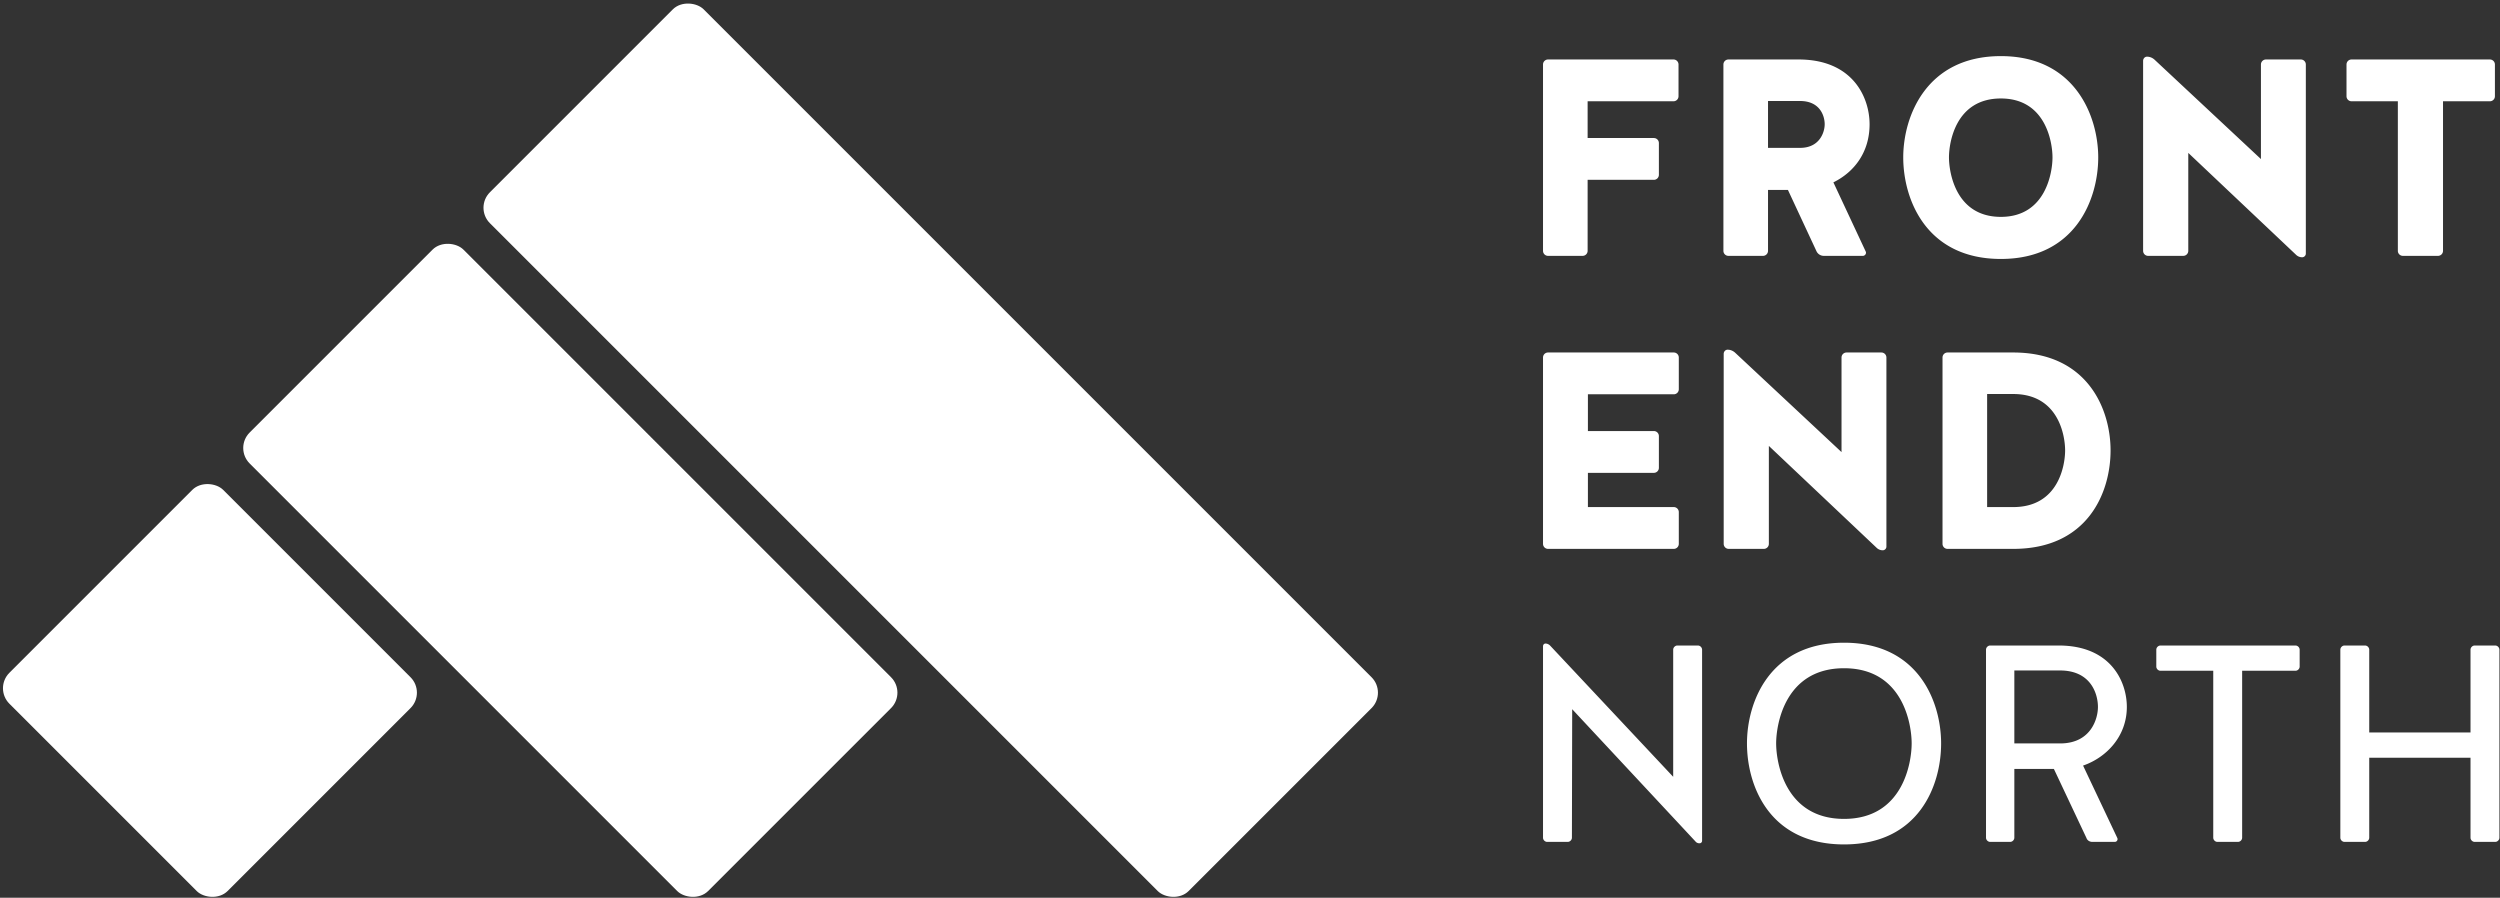 <svg xmlns="http://www.w3.org/2000/svg" viewBox="0 0 802 288"><rect x="0" y="0" width="802" height="288" fill="#333333" stroke="none"/><g id="logo" fill="#FFF" transform="translate(-467 -4)"><g id="stacked-group" transform="translate(465 1.92)"><path id="stacked-text" fill-rule="nonzero" d="M532.55 59.77h-21.24v22.77c0 .9-.72 1.62-1.62 1.62h-11.07c-.9 0-1.62-.72-1.62-1.62V22.78c0-.9.72-1.62 1.62-1.62h40.23c.9 0 1.62.72 1.62 1.62v10.17c0 .9-.72 1.62-1.62 1.62h-27.54v11.79h21.24c.9 0 1.62.72 1.62 1.62v10.17c0 .9-.72 1.62-1.62 1.62m69.21-17.82c0 8.91-4.86 15.3-11.61 18.63l10.35 22.14c.36.63-.18 1.44-.9 1.44h-12.51c-.99 0-1.89-.54-2.34-1.44l-9.18-19.71h-6.39v19.53c0 .9-.72 1.62-1.62 1.62h-11.07c-.9 0-1.62-.72-1.62-1.62V22.78c0-.9.72-1.62 1.62-1.62h22.5c17.46 0 22.77 12.24 22.77 20.79m-21.96 7.56c6.12-.18 7.56-5.22 7.56-7.56 0-2.61-1.44-7.47-7.92-7.47h-10.26v15.03zm64.08-29.43c23.85 0 31.23 19.35 31.23 32.49 0 13.5-7.38 32.58-31.23 32.58-23.94 0-31.32-19.08-31.32-32.58 0-13.14 7.38-32.49 31.32-32.49m0 51.57c14.49 0 16.56-14.4 16.56-19.08s-2.07-18.9-16.56-18.9c-14.58 0-16.65 14.22-16.65 18.9s2.07 19.08 16.65 19.08m58.5 12.51h-11.25c-.9 0-1.62-.72-1.62-1.62V21.61c0-.72.54-1.35 1.26-1.35.9 0 1.71.36 2.34.9l34.2 31.95V22.78c0-.9.72-1.62 1.62-1.62h11.16c.9 0 1.62.72 1.62 1.62v60.66c0 .63-.54 1.17-1.17 1.17-.72 0-1.44-.27-1.98-.81L704 51.13v31.41c0 .9-.72 1.62-1.62 1.62m68.85-1.62V34.57h-14.85c-.9 0-1.62-.72-1.62-1.62V22.78c0-.9.72-1.62 1.62-1.62h44.37c.9 0 1.62.72 1.62 1.62v10.17c0 .9-.72 1.62-1.62 1.62h-15.03v47.97c0 .9-.72 1.62-1.62 1.62h-11.25c-.9 0-1.62-.72-1.62-1.62m-238.68 71.23H511.4v10.98h27.54c.9 0 1.62.72 1.62 1.62v10.17c0 .9-.72 1.62-1.62 1.62h-40.32c-.9 0-1.62-.72-1.62-1.62v-59.76c0-.9.72-1.62 1.62-1.62h40.32c.9 0 1.62.72 1.62 1.62v10.17c0 .9-.72 1.62-1.62 1.62H511.4v11.79h21.15c.9 0 1.62.72 1.62 1.62v10.17c0 .9-.72 1.62-1.62 1.62m35.28 24.39h-11.25c-.9 0-1.62-.72-1.62-1.62v-60.93c0-.72.54-1.35 1.26-1.35.9 0 1.71.36 2.34.9l34.2 31.95v-30.33c0-.9.72-1.62 1.62-1.62h11.16c.9 0 1.62.72 1.62 1.62v60.66c0 .63-.54 1.17-1.17 1.17-.72 0-1.44-.27-1.98-.81l-34.56-32.67v31.41c0 .9-.72 1.62-1.62 1.62m80.01 0h-21.06c-.9 0-1.62-.72-1.62-1.62v-59.76c0-.9.72-1.62 1.62-1.62h21.06c23.94 0 31.23 18.27 31.23 31.41 0 13.5-7.29 31.59-31.23 31.59m-8.37-13.41h8.37c14.58 0 16.65-13.5 16.65-18.18s-2.07-18.09-16.65-18.09h-8.37zm-100.71 86.53v-40.77c0-.72.63-1.35 1.35-1.35h6.57c.72 0 1.35.63 1.35 1.35v61.29c0 .45-.36.81-.81.81-.54 0-.99-.18-1.35-.63l-39.51-42.39-.09 41.22c0 .72-.63 1.35-1.35 1.35h-6.57c-.72 0-1.35-.63-1.35-1.35v-61.38c0-.54.36-.9.81-.9.54 0 1.08.27 1.44.63zm54.81-43.02c24.03 0 31.14 19.17 31.14 32.31 0 13.5-7.11 32.4-31.14 32.4s-31.14-18.9-31.14-32.4c0-13.14 7.11-32.31 31.14-32.31m0 56.52c18.99 0 21.69-18.18 21.69-24.21s-2.7-24.12-21.69-24.12-21.78 18.09-21.78 24.12 2.79 24.21 21.78 24.21m54.63-16.02v22.05c0 .72-.63 1.35-1.35 1.35h-6.39c-.72 0-1.35-.63-1.35-1.35v-60.3c0-.72.63-1.35 1.35-1.35h21.96c16.83 0 21.87 11.7 21.87 19.71 0 9.36-6.48 16.2-14.04 18.81l10.98 23.22a.887.887 0 0 1-.81 1.26h-7.2c-.81 0-1.62-.45-1.89-1.26l-10.44-22.14zm15.03-8.19c9.63-.18 11.79-8.01 11.79-11.7 0-4.05-2.16-11.7-12.15-11.7H648.2v23.4zm48.78 30.24v-53.55h-16.92c-.72 0-1.35-.63-1.35-1.35v-5.4c0-.72.63-1.35 1.35-1.35h43.29c.72 0 1.35.63 1.35 1.35v5.4c0 .72-.63 1.35-1.35 1.35h-17.1v53.55c0 .72-.63 1.35-1.35 1.35h-6.57c-.72 0-1.35-.63-1.35-1.35m50.04-25.65v25.65c0 .72-.63 1.35-1.35 1.35h-6.57c-.72 0-1.35-.63-1.35-1.35v-60.3c0-.72.63-1.35 1.35-1.35h6.57c.72 0 1.35.63 1.35 1.35v26.55h32.49v-26.55c0-.72.63-1.35 1.35-1.35h6.57c.72 0 1.35.63 1.35 1.35v60.3c0 .72-.63 1.35-1.35 1.35h-6.57c-.72 0-1.35-.63-1.35-1.35v-25.65z"/><g id="hill" transform="rotate(-45 269.059 111.371)"><rect id="Rectangle" width="97" height="99" x="0" y="0" rx="7"/><rect id="Rectangle" width="97" height="208" x="109" y="0" rx="7"/><rect id="Rectangle" width="97" height="317" x="218" y="0" rx="7"/></g></g></g></svg>